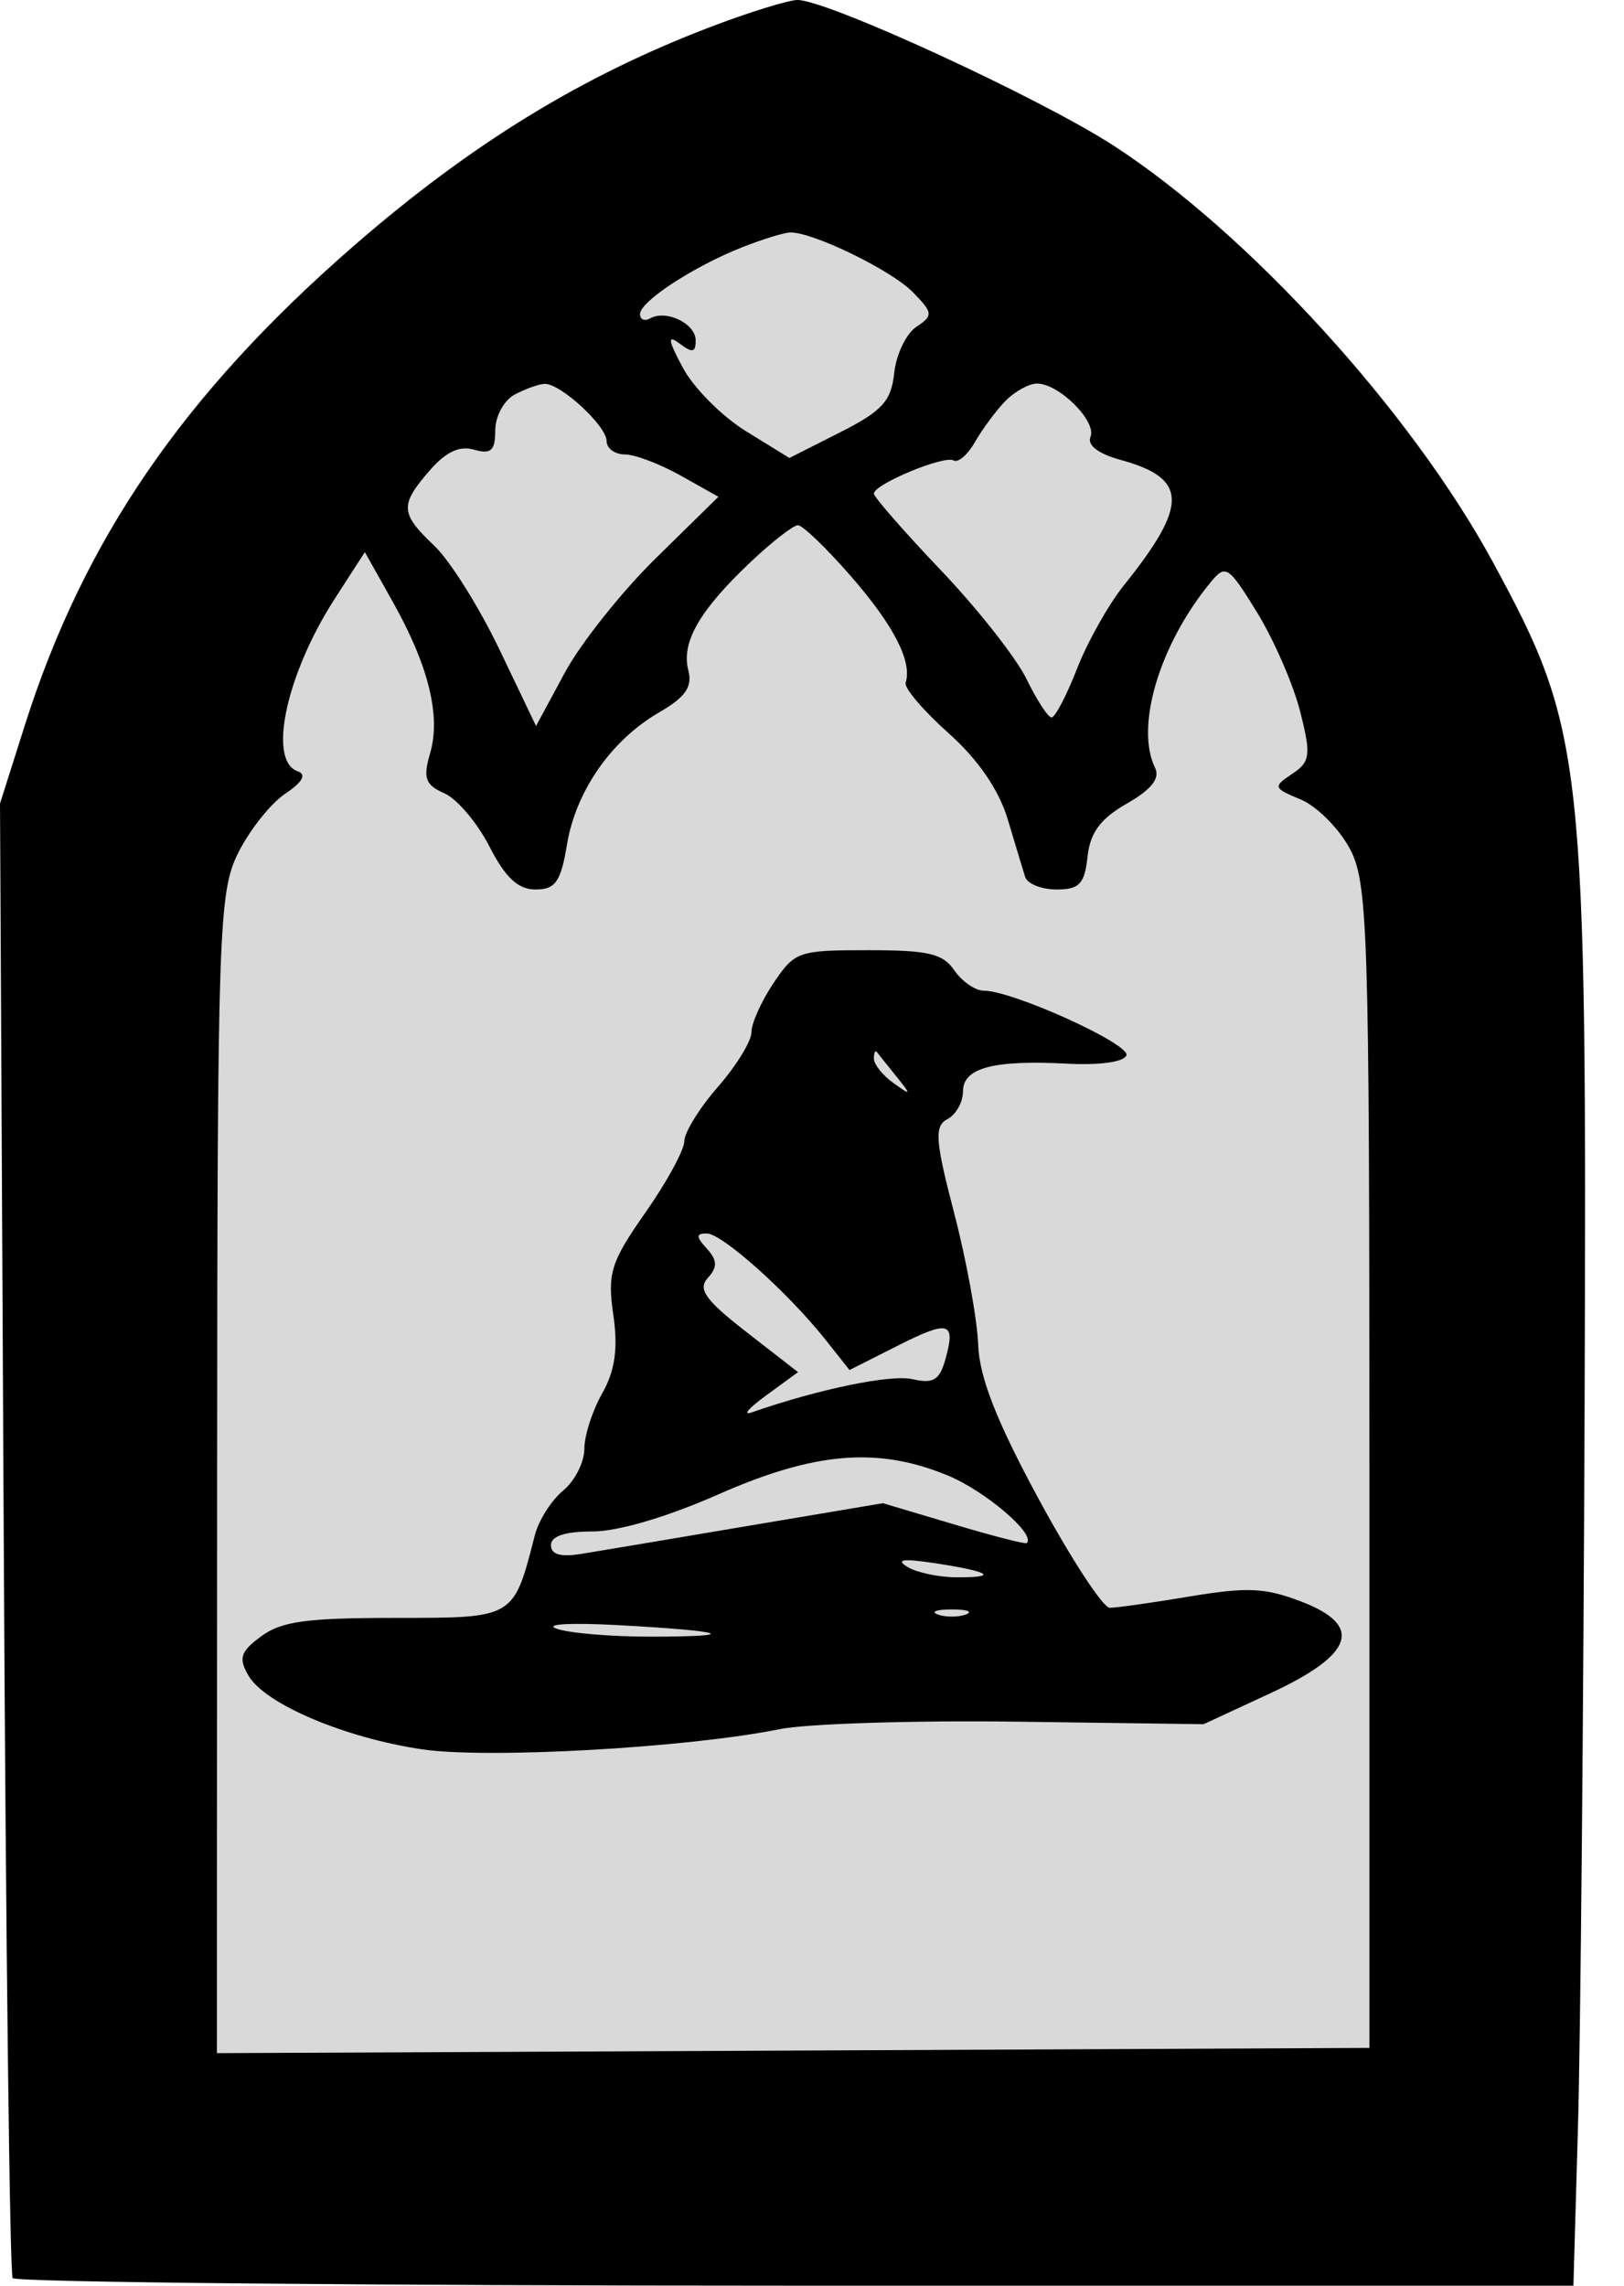 <?xml version="1.0" encoding="UTF-8"?> <svg xmlns="http://www.w3.org/2000/svg" width="27" height="38" viewBox="0 0 27 38" fill="none"><path d="M12.96 1.778L6.11 6.572L2.222 10.777L1.481 17.926V36.008H24.993L24.438 12.543L18.791 4.974L12.96 1.778Z" fill="#D9D9D9"></path><path fill-rule="evenodd" clip-rule="evenodd" d="M11.844 0.436C9.684 1.255 7.83 2.392 5.873 4.095C3.052 6.552 1.393 8.97 0.416 12.048L0 13.358L0.062 25.553C0.096 32.26 0.163 37.804 0.21 37.874C0.257 37.943 6.115 38 13.227 38H26.159L26.235 35.351C26.277 33.894 26.326 28.501 26.345 23.366C26.383 12.566 26.337 12.144 24.823 9.35C23.469 6.851 20.763 3.879 18.514 2.421C17.273 1.617 13.707 -0.023 13.249 0C13.087 0.008 12.455 0.204 11.844 0.436ZM12.341 4.11C11.533 4.429 10.641 5.012 10.641 5.221C10.641 5.313 10.717 5.345 10.809 5.293C11.077 5.143 11.566 5.38 11.566 5.659C11.566 5.863 11.513 5.873 11.297 5.711C11.093 5.557 11.107 5.655 11.353 6.114C11.531 6.448 12.003 6.922 12.401 7.168L13.124 7.614L13.965 7.189C14.667 6.834 14.816 6.67 14.867 6.201C14.9 5.891 15.066 5.547 15.235 5.434C15.518 5.246 15.513 5.201 15.174 4.855C14.818 4.492 13.518 3.859 13.14 3.865C13.038 3.866 12.679 3.977 12.341 4.11ZM8.558 6.559C8.38 6.653 8.234 6.921 8.234 7.154C8.234 7.493 8.164 7.557 7.882 7.476C7.638 7.406 7.412 7.512 7.142 7.824C6.644 8.399 6.653 8.534 7.222 9.075C7.481 9.32 7.966 10.094 8.302 10.795L8.912 12.07L9.391 11.182C9.654 10.695 10.336 9.837 10.907 9.277L11.944 8.259L11.317 7.907C10.972 7.713 10.554 7.555 10.388 7.555C10.221 7.555 10.085 7.454 10.085 7.332C10.085 7.08 9.32 6.375 9.055 6.382C8.96 6.385 8.736 6.465 8.558 6.559ZM16.71 6.672C16.555 6.834 16.329 7.139 16.209 7.349C16.089 7.56 15.93 7.698 15.854 7.655C15.694 7.566 14.528 8.051 14.529 8.207C14.53 8.264 15.03 8.837 15.642 9.48C16.254 10.122 16.895 10.936 17.066 11.288C17.237 11.64 17.425 11.928 17.483 11.928C17.541 11.928 17.732 11.564 17.906 11.118C18.08 10.672 18.431 10.048 18.686 9.73C19.762 8.389 19.75 7.953 18.628 7.645C18.259 7.544 18.072 7.4 18.13 7.263C18.238 7.007 17.607 6.377 17.242 6.377C17.105 6.377 16.866 6.51 16.71 6.672ZM12.459 9.363C11.623 10.158 11.324 10.683 11.444 11.145C11.516 11.418 11.396 11.591 10.958 11.844C10.164 12.304 9.573 13.152 9.426 14.043C9.324 14.66 9.234 14.788 8.903 14.788C8.612 14.788 8.402 14.591 8.137 14.073C7.936 13.68 7.599 13.282 7.388 13.189C7.071 13.05 7.03 12.935 7.15 12.527C7.333 11.906 7.127 11.069 6.531 10.007L6.066 9.179L5.568 9.95C4.759 11.205 4.447 12.647 4.948 12.822C5.101 12.875 5.032 13.001 4.743 13.195C4.503 13.355 4.15 13.798 3.96 14.179C3.635 14.83 3.614 15.459 3.61 24.503L3.606 34.134L13.186 34.091L22.767 34.047V24.375C22.767 15.403 22.743 14.66 22.434 14.096C22.251 13.762 21.886 13.399 21.622 13.29C21.169 13.103 21.161 13.08 21.483 12.866C21.786 12.665 21.8 12.552 21.614 11.822C21.499 11.372 21.177 10.633 20.899 10.181C20.424 9.409 20.377 9.378 20.131 9.676C19.278 10.71 18.867 12.082 19.205 12.769C19.29 12.941 19.138 13.13 18.734 13.36C18.297 13.609 18.123 13.843 18.081 14.243C18.032 14.696 17.945 14.788 17.566 14.788C17.314 14.788 17.079 14.693 17.043 14.577C17.007 14.462 16.876 14.028 16.752 13.614C16.605 13.127 16.258 12.623 15.766 12.185C15.349 11.812 15.029 11.437 15.057 11.35C15.168 11 14.862 10.402 14.155 9.589C13.745 9.118 13.345 8.732 13.266 8.732C13.187 8.732 12.824 9.016 12.459 9.363ZM12.86 16.344C12.659 16.644 12.493 17.012 12.493 17.161C12.493 17.311 12.242 17.718 11.937 18.068C11.631 18.417 11.379 18.825 11.377 18.974C11.374 19.123 11.082 19.659 10.727 20.164C10.154 20.982 10.096 21.169 10.197 21.861C10.278 22.415 10.225 22.791 10.013 23.163C9.849 23.451 9.715 23.867 9.715 24.089C9.715 24.31 9.556 24.622 9.362 24.782C9.167 24.942 8.956 25.276 8.892 25.523C8.536 26.913 8.56 26.898 6.566 26.898C5.094 26.898 4.68 26.955 4.342 27.204C3.996 27.459 3.961 27.568 4.133 27.861C4.411 28.332 5.736 28.894 7.019 29.083C8.111 29.245 11.443 29.056 12.96 28.748C13.408 28.657 15.178 28.601 16.892 28.623L20.011 28.665L21.111 28.155C22.516 27.505 22.677 27.023 21.623 26.622C21.029 26.396 20.735 26.383 19.784 26.541C19.161 26.645 18.561 26.73 18.45 26.73C18.339 26.73 17.808 25.917 17.269 24.922C16.57 23.631 16.282 22.897 16.263 22.357C16.248 21.941 16.069 20.957 15.864 20.17C15.549 18.963 15.531 18.72 15.751 18.606C15.893 18.532 16.01 18.325 16.01 18.147C16.01 17.753 16.511 17.619 17.748 17.684C18.284 17.712 18.684 17.656 18.727 17.546C18.799 17.361 16.836 16.47 16.355 16.47C16.214 16.47 15.995 16.318 15.867 16.133C15.675 15.853 15.436 15.797 14.432 15.797C13.272 15.797 13.214 15.817 12.86 16.344ZM14.529 17.599C14.529 17.695 14.675 17.878 14.853 18.005C15.152 18.219 15.156 18.211 14.905 17.899C14.756 17.714 14.61 17.532 14.581 17.493C14.552 17.454 14.529 17.502 14.529 17.599ZM11.752 20.759C11.927 20.951 11.931 21.067 11.768 21.246C11.597 21.433 11.726 21.613 12.411 22.146L13.268 22.812L12.742 23.196C12.452 23.407 12.339 23.536 12.492 23.483C13.603 23.096 14.807 22.846 15.17 22.929C15.521 23.009 15.622 22.946 15.721 22.588C15.892 21.969 15.776 21.941 14.898 22.386L14.124 22.777L13.725 22.274C13.103 21.49 12.005 20.507 11.751 20.507C11.569 20.507 11.569 20.559 11.752 20.759ZM11.937 24.847C11.095 25.219 10.275 25.461 9.854 25.461C9.394 25.461 9.16 25.538 9.16 25.689C9.16 25.845 9.32 25.89 9.669 25.833C9.949 25.788 11.191 25.579 12.428 25.37L14.679 24.991L15.854 25.341C16.499 25.534 17.047 25.675 17.07 25.654C17.229 25.512 16.383 24.788 15.754 24.529C14.592 24.05 13.545 24.137 11.937 24.847ZM15.084 26.049C15.237 26.143 15.605 26.222 15.902 26.223C16.613 26.227 16.465 26.129 15.547 25.989C15.016 25.909 14.885 25.925 15.084 26.049ZM15.593 26.842C15.72 26.888 15.929 26.888 16.056 26.842C16.183 26.795 16.079 26.757 15.825 26.757C15.57 26.757 15.466 26.795 15.593 26.842ZM9.252 27.077C9.456 27.151 10.164 27.211 10.826 27.21C12.345 27.208 12.079 27.116 10.271 27.018C9.483 26.975 9.042 27.001 9.252 27.077Z" fill="black"></path></svg> 